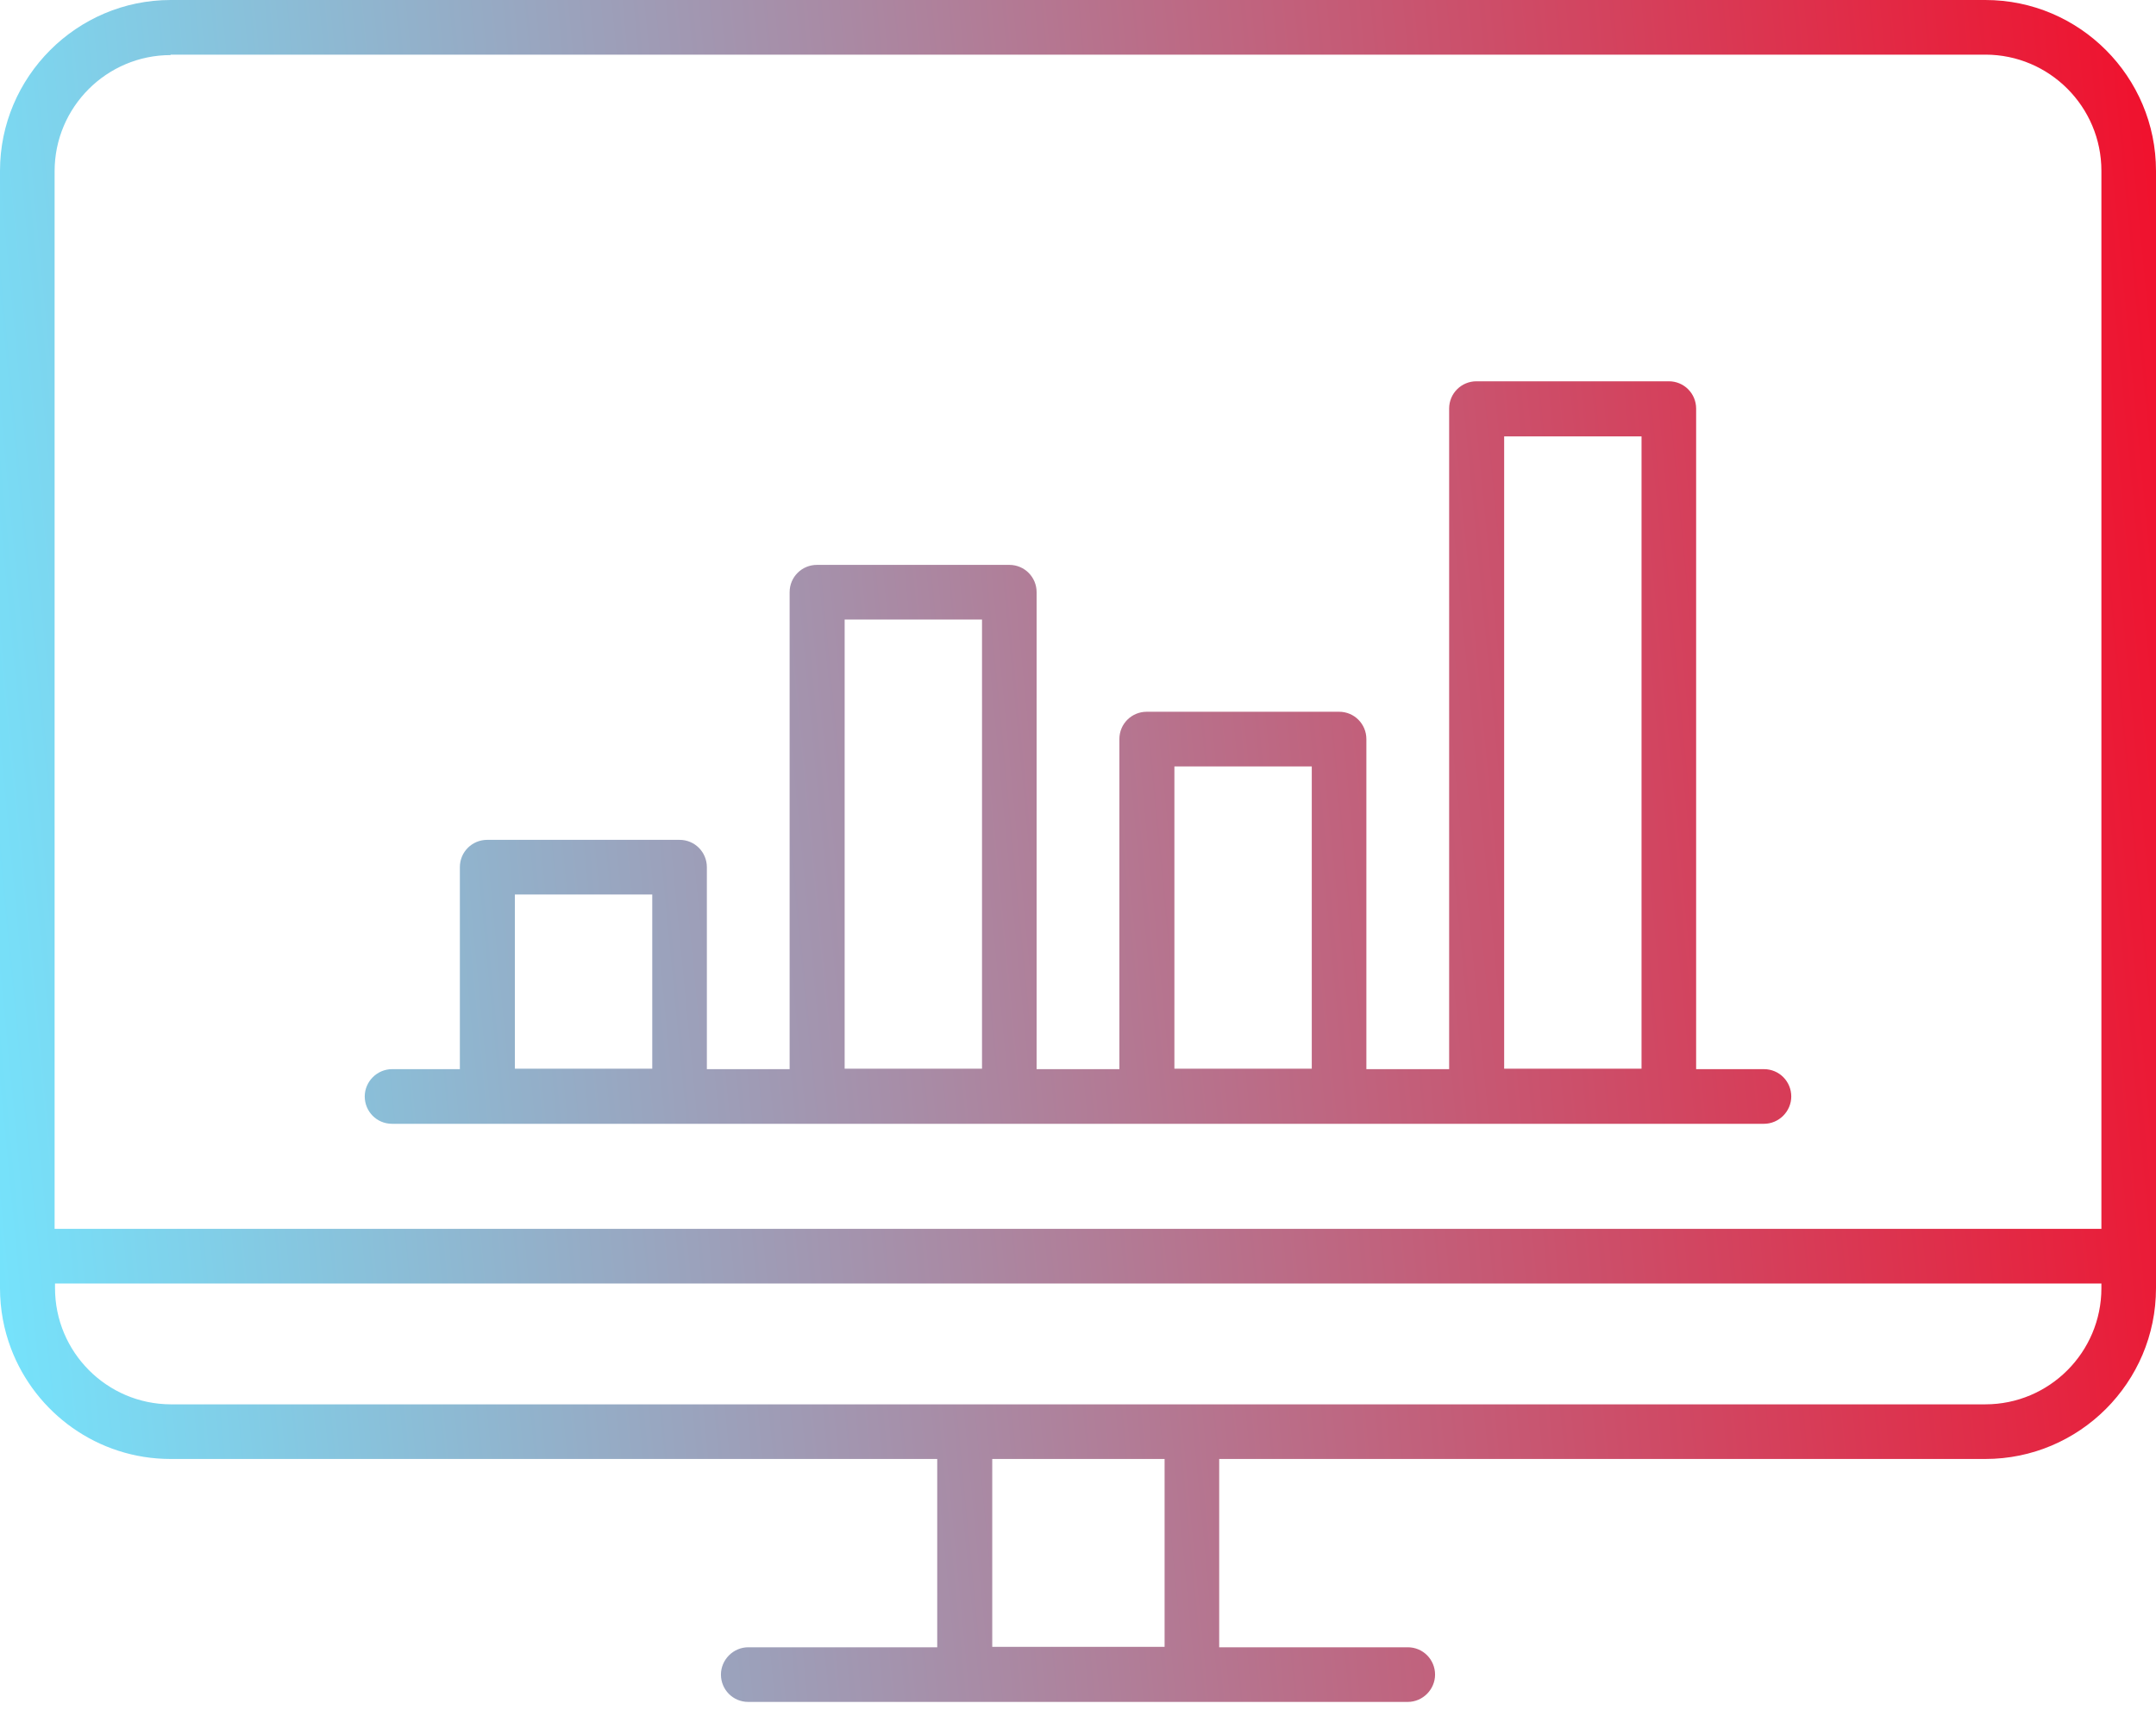 <svg width="98" height="78" viewBox="0 0 98 78" fill="none" xmlns="http://www.w3.org/2000/svg">
<path fill-rule="evenodd" clip-rule="evenodd" d="M98 7.764V57.104V58.541V58.56C98 62.85 94.51 66.324 90.244 66.324L55.418 66.324V74.884H63.989C64.687 74.884 65.23 75.447 65.23 76.126C65.23 76.805 64.668 77.368 63.989 77.368H54.189C54.185 77.368 54.181 77.368 54.177 77.368H43.842C43.838 77.368 43.834 77.368 43.83 77.368H34.011C33.313 77.368 32.77 76.805 32.77 76.126C32.77 75.447 33.333 74.884 34.011 74.884H42.601V66.324L7.756 66.324C4.438 66.324 1.608 64.23 0.5 61.302C0.177 60.448 0 59.524 0 58.56V58.56V57.104V7.764C0 3.494 3.49 0 7.756 0H90.244C94.529 0 98 3.494 98 7.764ZM45.102 66.324H52.936V74.865H45.102V66.324ZM2.482 55.862V7.783C2.482 4.872 4.848 2.504 7.756 2.504V2.484H90.244C93.152 2.484 95.518 4.853 95.518 7.764V55.862H2.482ZM95.518 58.347V58.56C95.518 61.472 93.152 63.84 90.244 63.84H7.758C4.857 63.83 2.501 61.466 2.501 58.56V58.347H95.518ZM65.87 48.603V18.575C65.87 17.877 66.432 17.333 67.111 17.333H75.856C76.554 17.333 77.097 17.896 77.097 18.575V48.603H80.18C80.878 48.603 81.421 49.166 81.421 49.845C81.421 50.524 80.859 51.087 80.18 51.087H17.82C17.122 51.087 16.579 50.524 16.579 49.845C16.579 49.166 17.141 48.603 17.82 48.603H20.903V39.422C20.903 38.723 21.465 38.179 22.144 38.179H30.889C31.587 38.179 32.13 38.742 32.13 39.422V48.603H35.892V26.922C35.892 26.223 36.454 25.679 37.133 25.679H45.878C46.576 25.679 47.119 26.242 47.119 26.922V48.603H50.881V33.599C50.881 32.9 51.443 32.356 52.122 32.356H60.867C61.565 32.356 62.108 32.919 62.108 33.599V48.603H65.87ZM74.615 48.583H68.371V19.837H74.615V48.583ZM44.637 48.583H38.393V28.164H44.637V48.583ZM23.404 48.583H29.648V40.664H23.404V48.583ZM53.382 48.583H59.626V34.841H53.382V48.583Z" fill="url(#paint0_linear_172_2921)"/>
<defs>
<linearGradient id="paint0_linear_172_2921" x1="98" y1="0" x2="-6.468" y2="10.035" gradientUnits="userSpaceOnUse">
<stop stop-color="#F1102C"/>
<stop offset="1" stop-color="#73E6FF"/>
</linearGradient>
</defs>
</svg>
